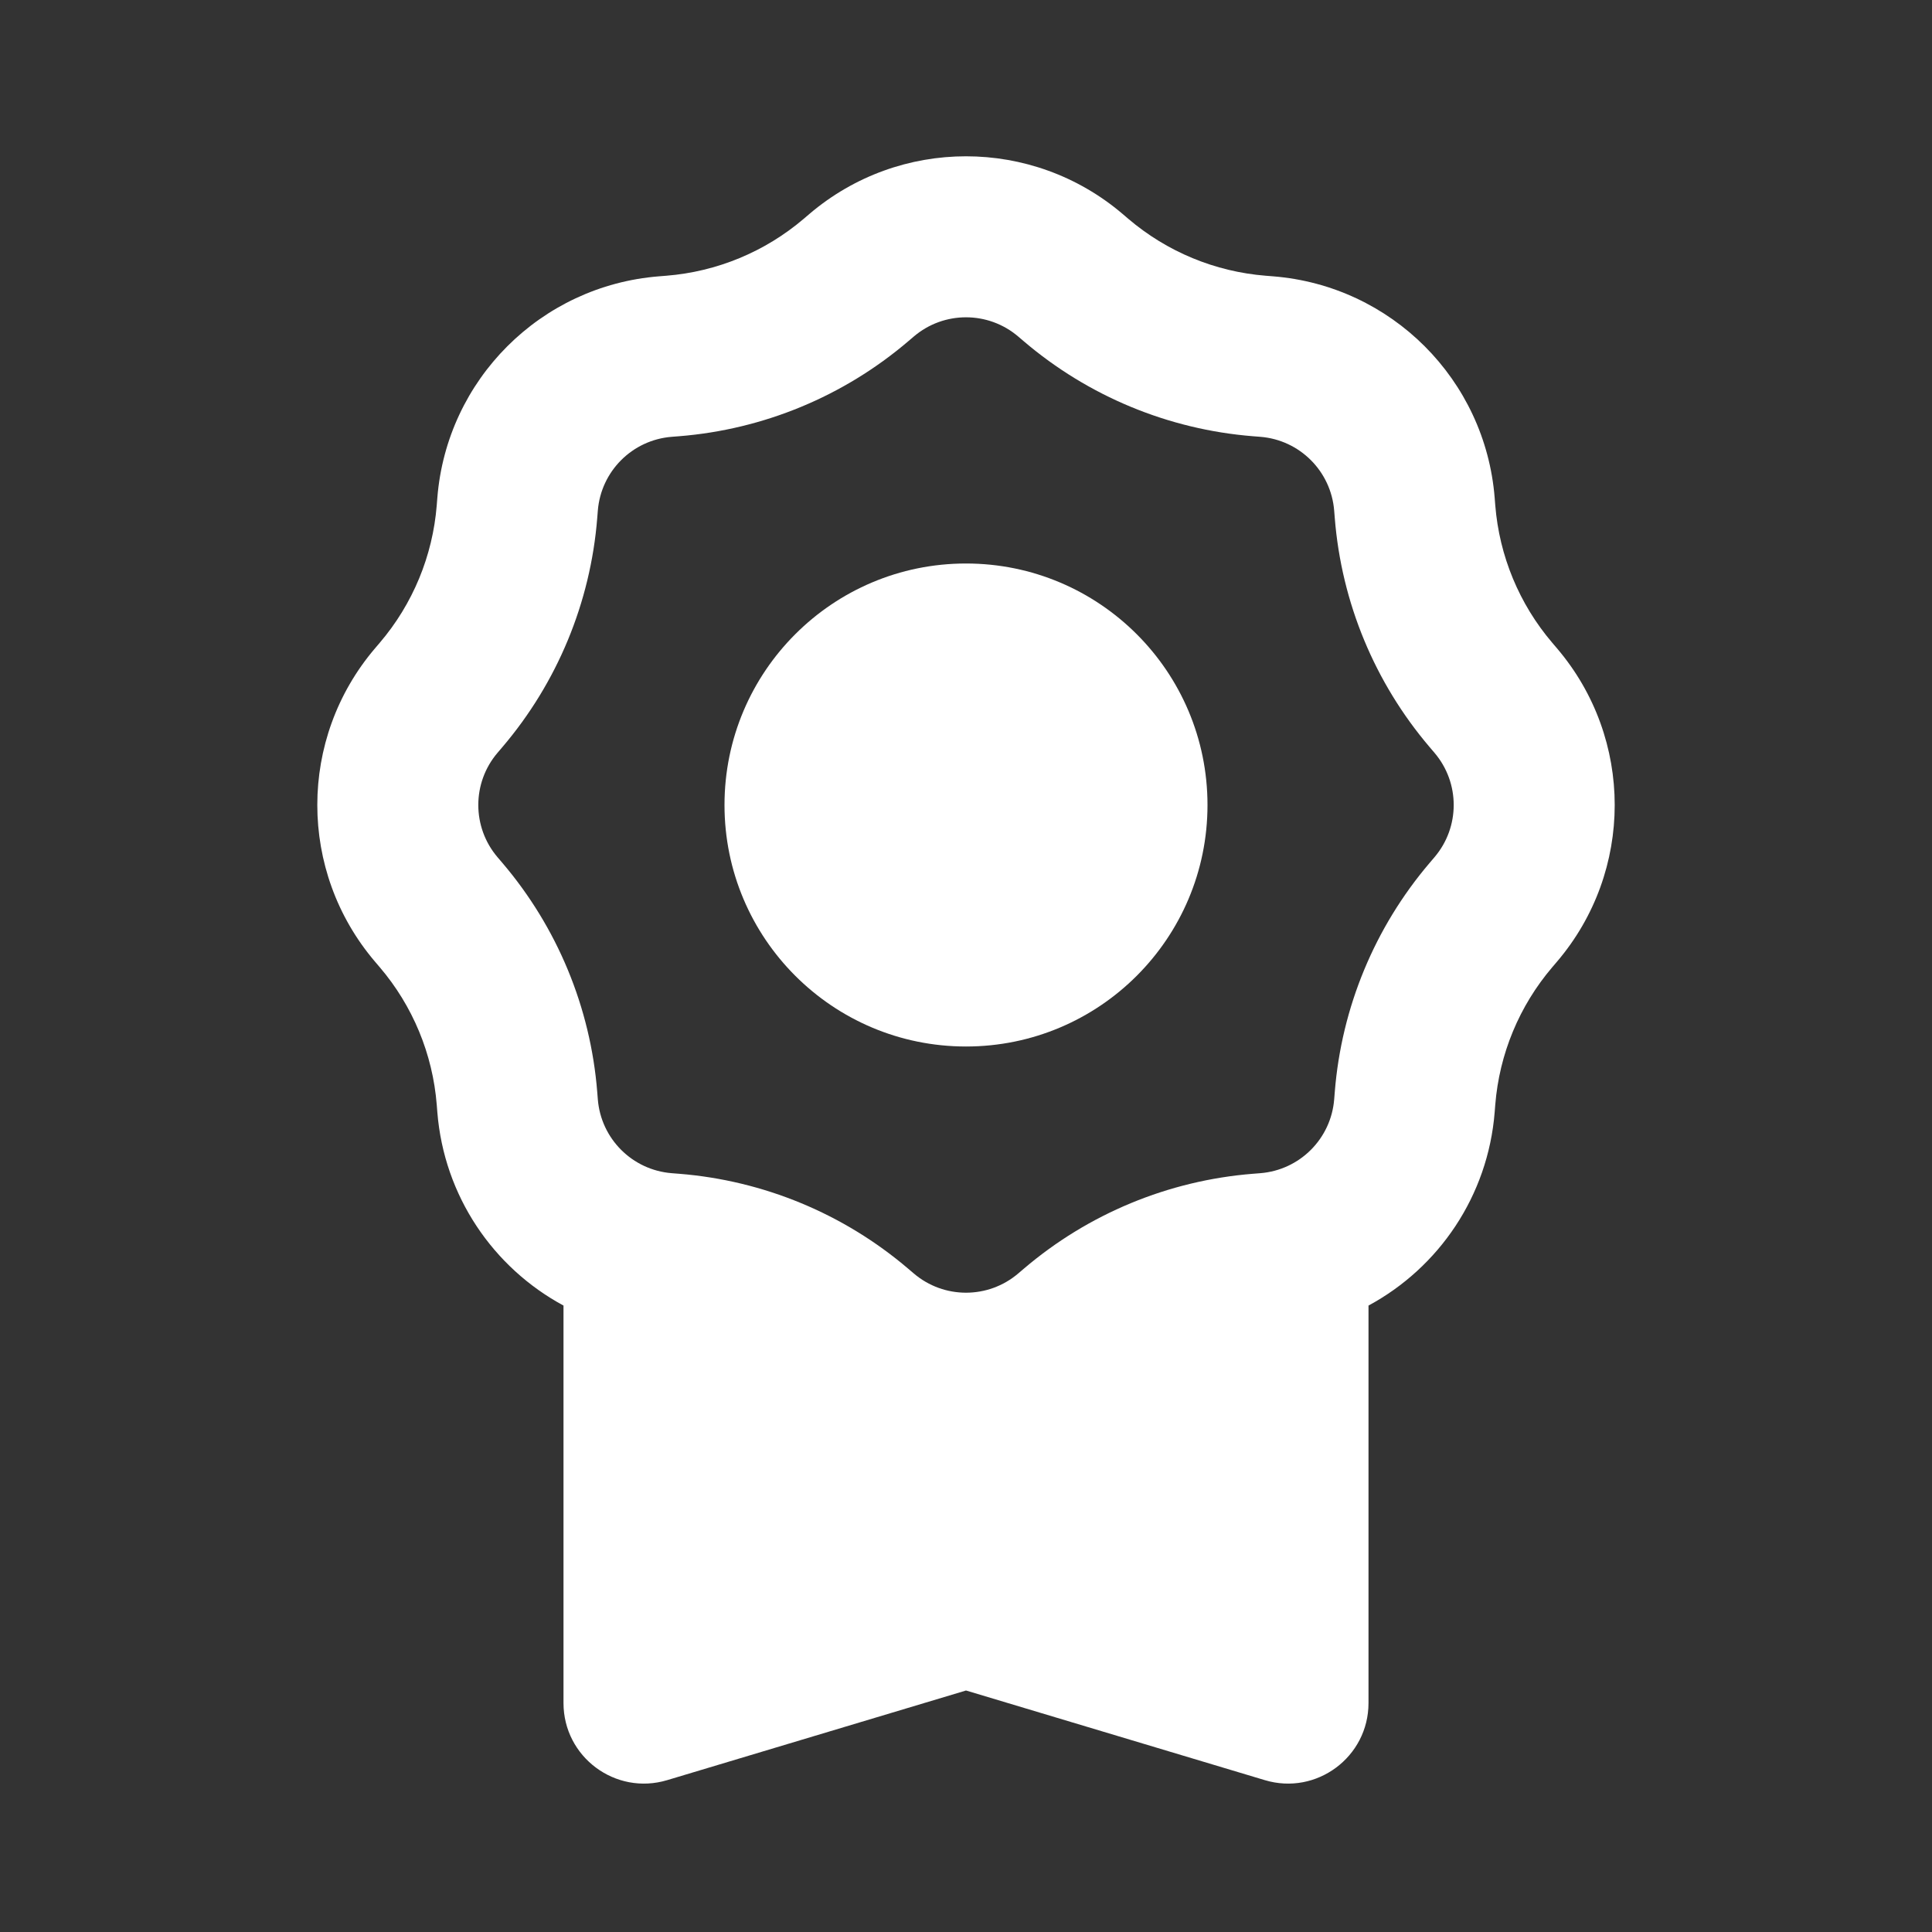 <svg width="240" height="240" viewBox="0 0 240 240" fill="none" xmlns="http://www.w3.org/2000/svg">
<rect x="0" y="0" width="240" height="240" fill="#333333" stroke="none"/>
<path fill-rule="evenodd" clip-rule="evenodd" d="M100.542 26.582C111.755 17.027 128.246 17.027 139.459 26.582L140.162 27.182C144.967 31.276 150.941 33.751 157.234 34.253L158.155 34.327C172.841 35.499 184.502 47.16 185.674 61.845L185.747 62.766C186.25 69.059 188.724 75.033 192.819 79.838L193.418 80.541C202.974 91.754 202.974 108.246 193.418 119.459L192.819 120.162C188.724 124.967 186.25 130.941 185.747 137.234L185.674 138.155C184.842 148.576 178.728 157.474 170 162.182V211.56C170 218.258 163.543 223.063 157.127 221.138L120 210L82.874 221.138C76.457 223.063 70 218.258 70 211.56V162.181C61.272 157.474 55.159 148.576 54.327 138.155L54.254 137.234C53.752 130.941 51.277 124.967 47.182 120.162L46.583 119.459C37.028 108.246 37.028 91.754 46.583 80.541L47.182 79.838C51.277 75.033 53.752 69.059 54.254 62.766L54.327 61.845C55.499 47.16 67.16 35.499 81.846 34.327L82.767 34.253C89.06 33.751 95.034 31.276 99.839 27.182L100.542 26.582ZM126.487 41.805L127.19 42.404C135.198 49.228 145.155 53.353 155.643 54.19L156.564 54.263C161.46 54.654 165.347 58.541 165.737 63.436L165.811 64.357C166.648 74.845 170.772 84.802 177.597 92.811L178.196 93.514C181.381 97.251 181.381 102.749 178.196 106.486L177.597 107.189C170.772 115.198 166.648 125.155 165.811 135.643L165.737 136.564C165.347 141.459 161.46 145.346 156.564 145.737L155.644 145.81C145.155 146.647 135.198 150.771 127.19 157.596L126.487 158.195C122.749 161.38 117.252 161.38 113.514 158.195L112.811 157.596C104.803 150.771 94.846 146.647 84.358 145.81L83.437 145.737C78.542 145.346 74.655 141.459 74.264 136.564L74.19 135.643C73.353 125.155 69.229 115.198 62.405 107.189L61.805 106.486C58.62 102.749 58.62 97.251 61.805 93.514L62.405 92.811C69.229 84.802 73.353 74.846 74.19 64.357L74.264 63.436C74.655 58.541 78.542 54.654 83.437 54.263L84.358 54.19C94.846 53.353 104.803 49.228 112.811 42.404L113.514 41.805C117.252 38.62 122.749 38.62 126.487 41.805Z" fill="white"/>
<circle cx="120" cy="100" r="30" fill="white"/>
</svg>
